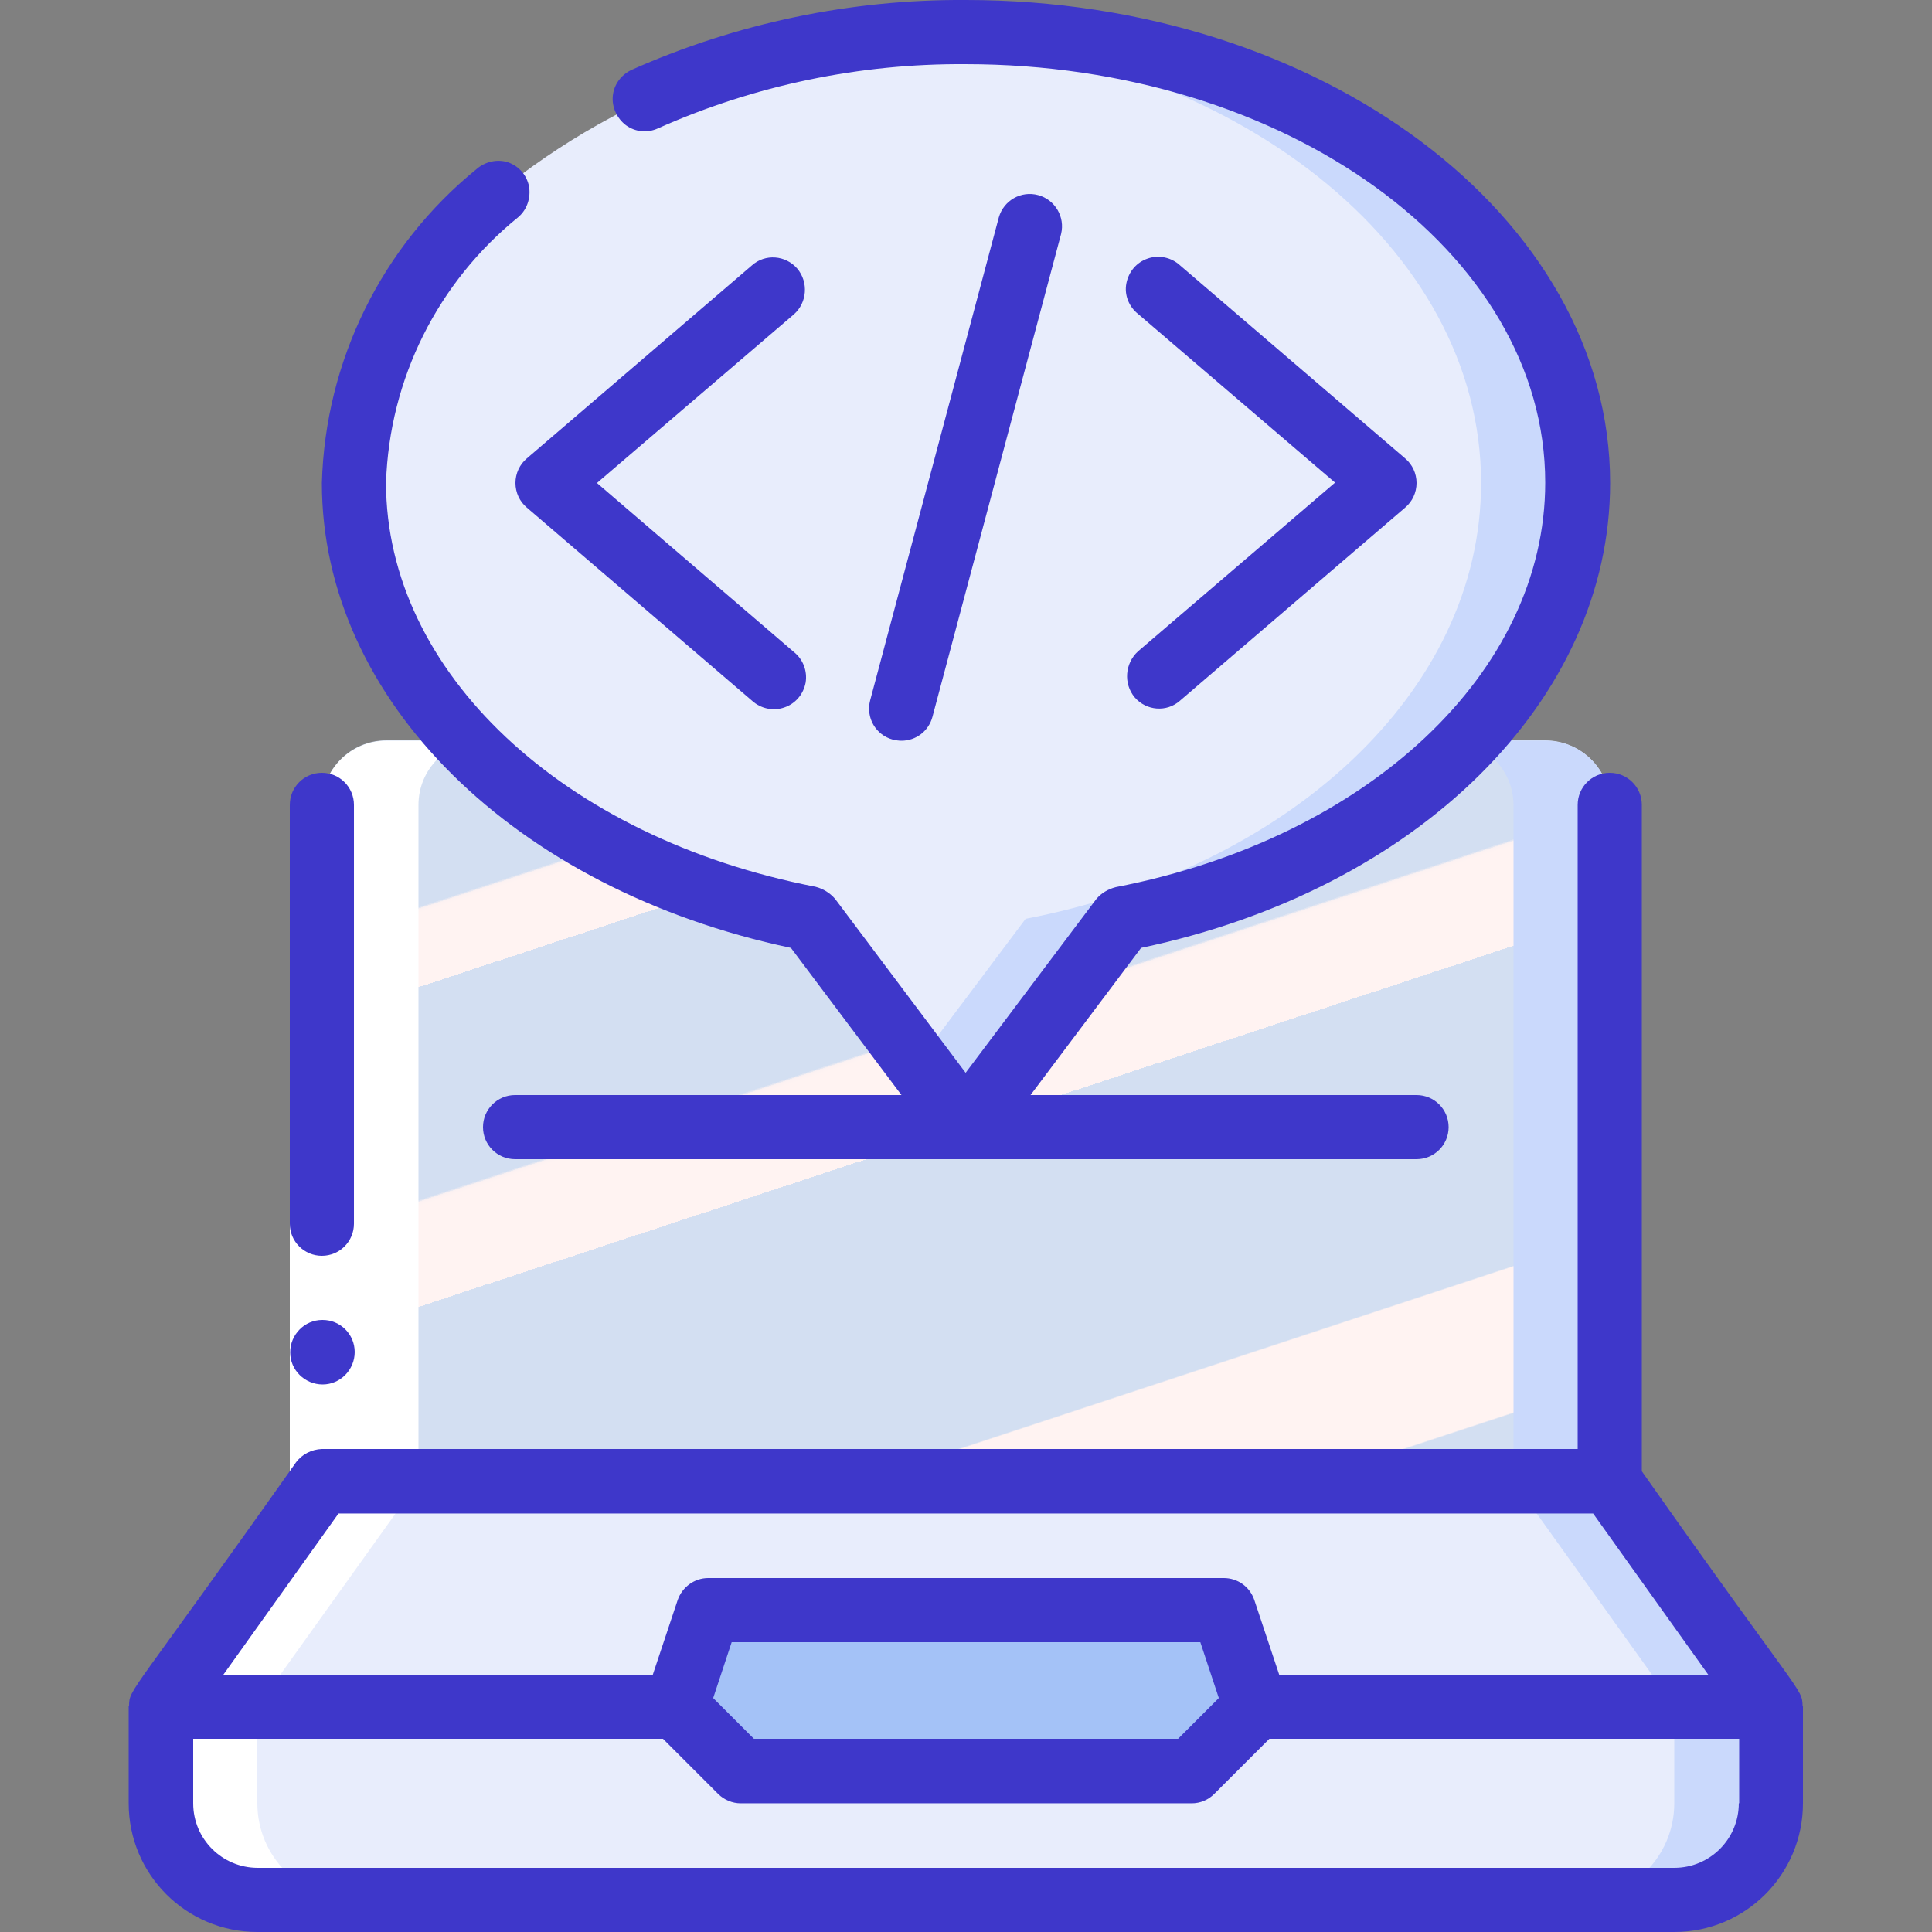 <svg xmlns="http://www.w3.org/2000/svg" xmlns:xlink="http://www.w3.org/1999/xlink" id="Layer_1" x="0px" y="0px" viewBox="0 0 512 512" style="enable-background:new 0 0 512 512;" xml:space="preserve">
<rect x="0" y="0" width="512" height="512" fill="#808080" stroke="none"/>
<style type="text/css">
	.st0{fill:url(#Shape_17_);}
	.st1{fill:#CAD9FC;}
	.st2{fill:#E8EDFC;}
	.st3{fill:#A4C2F7;}
	.st4{fill:#FFFFFF;}
	.st5{fill:#3E37CA;}
</style>
<g id="Page-1">
	<g id="_x30_22---Coding">
		
			<linearGradient id="Shape_17_" gradientUnits="userSpaceOnUse" x1="-48.743" y1="652.438" x2="-47.97" y2="651.094" gradientTransform="matrix(341.333 0 0 -196.267 16761.668 128219.406)">
			<stop offset="0" style="stop-color:#D3DFF2"></stop>
			<stop offset="0.172" style="stop-color:#D3DFF2"></stop>
			<stop offset="0.2" style="stop-color:#D3DFF2"></stop>
			<stop offset="0.2" style="stop-color:#DAE2F2"></stop>
			<stop offset="0.201" style="stop-color:#EBEAF2"></stop>
			<stop offset="0.201" style="stop-color:#F6EFF2"></stop>
			<stop offset="0.202" style="stop-color:#FDF2F2"></stop>
			<stop offset="0.205" style="stop-color:#FFF3F2"></stop>
			<stop offset="0.252" style="stop-color:#FFF3F2"></stop>
			<stop offset="0.26" style="stop-color:#FFF3F2"></stop>
			<stop offset="0.26" style="stop-color:#D3DFF2"></stop>
			<stop offset="0.397" style="stop-color:#D3DFF2"></stop>
			<stop offset="0.42" style="stop-color:#D3DFF2"></stop>
			<stop offset="0.42" style="stop-color:#DAE2F2"></stop>
			<stop offset="0.421" style="stop-color:#EBEAF2"></stop>
			<stop offset="0.421" style="stop-color:#F6EFF2"></stop>
			<stop offset="0.422" style="stop-color:#FDF2F2"></stop>
			<stop offset="0.425" style="stop-color:#FFF3F2"></stop>
			<stop offset="0.489" style="stop-color:#FFF3F2"></stop>
			<stop offset="0.5" style="stop-color:#FFF3F2"></stop>
			<stop offset="0.5" style="stop-color:#F8F0F2"></stop>
			<stop offset="0.5" style="stop-color:#E7E8F2"></stop>
			<stop offset="0.5" style="stop-color:#DCE3F2"></stop>
			<stop offset="0.5" style="stop-color:#D5E0F2"></stop>
			<stop offset="0.501" style="stop-color:#D3DFF2"></stop>
			<stop offset="0.706" style="stop-color:#D3DFF2"></stop>
			<stop offset="0.74" style="stop-color:#D3DFF2"></stop>
			<stop offset="0.741" style="stop-color:#FFF3F2"></stop>
			<stop offset="0.835" style="stop-color:#FFF3F2"></stop>
			<stop offset="0.85" style="stop-color:#FFF3F2"></stop>
			<stop offset="0.851" style="stop-color:#D3DFF2"></stop>
		</linearGradient>
		<path id="Shape" class="st0" d="M426.7,213.3v179.2H85.3V213.3c0-9.4,7.6-17.1,17.1-17.1h307.2C419,196.3,426.7,203.9,426.7,213.3    z"></path>
		<path id="Shape_1_" class="st1" d="M409.6,196.3H384c9.4,0,17.1,7.6,17.1,17.1v179.2h25.6V213.3    C426.7,203.9,419,196.3,409.6,196.3z"></path>
		<path id="Shape_2_" class="st2" d="M179.2,452.3H42.7l42.7-59.7h341.3l42.7,59.7H332.8H179.2z"></path>
		<path id="Shape_3_" class="st1" d="M426.7,392.5h-25.6l42.7,59.7h25.6L426.7,392.5z"></path>
		<path id="Shape_4_" class="st2" d="M179.2,452.3H42.7v25.6c0,14.1,11.5,25.6,25.6,25.6h375.5c14.1,0,25.6-11.5,25.6-25.6v-25.6    H179.2z"></path>
		<path id="Shape_5_" class="st1" d="M443.7,452.3v25.6c0,14.1-11.5,25.6-25.6,25.6h25.6c14.1,0,25.6-11.5,25.6-25.6v-25.6H443.7z"></path>
		<path id="Shape_6_" class="st3" d="M256,469.3h59.7l17.1-17.1l-8.5-25.6H187.7l-8.5,25.6l17.1,17.1H256z"></path>
		<path id="Shape_7_" class="st2" d="M214.6,243.5C145.2,230.1,93.9,183.5,93.9,128c0.8-29.9,14.8-58,38.1-76.8l2.7-2.3    C169.2,21.9,212.1,7.6,256,8.5C345.5,8.5,418.1,62,418.1,128c0,55.5-51.3,102.1-120.7,115.5L256,298.7L214.6,243.5z"></path>
		<path id="Shape_8_" class="st1" d="M256,8.5c-4.2,0-8.2,0.3-12.3,0.5c83.3,5,148.8,56.3,148.8,119c0,55.5-51.3,102.1-120.7,115.5    l-28.6,38.1l12.8,17.1l41.4-55.1c69.5-13.5,120.7-60.1,120.7-115.5C418.1,62,345.5,8.5,256,8.5z"></path>
		<path id="Shape_9_" class="st4" d="M123.1,196.3h-20.7c-9.4,0-17.1,7.6-17.1,17.1v179.2l-42.7,59.7v25.6    c0,14.1,11.5,25.6,25.6,25.6h25.6c-14.1,0-25.6-11.5-25.6-25.6v-25.6l42.7-59.7V213.3c0-9.4,7.6-17.1,17.1-17.1"></path>
		<path id="Rectangle-path" class="st4" d="M76.8,324.3h17.1v68.3H76.8V324.3z"></path>
		<g>
			<path id="Shape_10_" class="st5" d="M85.5,366.9c-4.7,0-8.6-3.8-8.6-8.5c0-4.7,3.8-8.6,8.5-8.6h0.1c4.7,0,8.5,3.8,8.5,8.5     S90.2,366.9,85.5,366.9z"></path>
			<path id="Shape_11_" class="st5" d="M76.8,213.3v57.8v53.2c0,4.7,3.8,8.5,8.5,8.5s8.5-3.8,8.5-8.5v-53.2v-57.8     c0-4.7-3.8-8.5-8.5-8.5S76.8,208.6,76.8,213.3z"></path>
			<path id="Shape_12_" class="st5" d="M34.1,477.9c0,18.9,15.3,34.1,34.1,34.1h375.5c18.9,0,34.1-15.3,34.1-34.1v-25.6     c0-0.1,0-0.2-0.1-0.2c-0.1-4.8-0.3-2.1-42.6-62.2V213.3c0-4.7-3.8-8.5-8.5-8.5c-4.7,0-8.5,3.8-8.5,8.5V384H85.3     c-2.7,0.1-5.3,1.4-6.9,3.6C34.3,450,34.3,447.4,34.2,452c0,0.1,0,0.2-0.1,0.2V477.9z M460.8,477.9c0,9.4-7.6,17.1-17.1,17.1H68.3     c-9.4,0-17.1-7.6-17.1-17.1v-17.1h124.5l14.6,14.6c1.6,1.6,3.8,2.5,6,2.5h119.5c2.3,0,4.4-0.9,6-2.5l14.6-14.6h124.5V477.9z      M256,460.8h-56.2L189,450l4.9-14.8h124.2L323,450l-10.8,10.8H256z M89.7,401.1h332.5l30.5,42.7H339l-6.6-19.8     c-1.2-3.5-4.4-5.8-8.1-5.8H187.7c-3.7,0-6.9,2.4-8.1,5.8l-6.6,19.8H59.2L89.7,401.1z"></path>
			<path id="Shape_13_" class="st5" d="M126.3,44.8c-25.1,20.4-40.1,50.8-41,83.2c0,57.5,51,107.7,124.3,123.2l29.3,39H136.5     c-4.7,0-8.5,3.8-8.5,8.5s3.8,8.5,8.5,8.5h238.9c4.7,0,8.5-3.8,8.5-8.5s-3.8-8.5-8.5-8.5H273.1l29.3-39     c73.4-15.4,124.3-65.7,124.3-123.2C426.7,57.4,350.1,0,256,0c-30.5-0.2-60.7,6.1-88.6,18.5c-2.8,1.3-4.7,3.9-5,6.9     c-0.3,3,1.1,6,3.5,7.8c2.5,1.8,5.7,2.1,8.5,0.8c25.6-11.4,53.4-17.2,81.5-17c84.7,0,153.6,49.8,153.6,110.9     c0,50.1-46.8,94.2-113.8,107.2c-2,0.5-3.9,1.6-5.2,3.2l-34.6,46l-34.6-46.1c-1.4-1.6-3.2-2.7-5.2-3.2     c-67-13-113.8-57-113.8-107.1c0.9-27.5,13.7-53.1,35.1-70.4c2.3-2,3.3-5.1,2.8-8.1c-0.6-3-2.7-5.4-5.6-6.4     C131.8,42.1,128.6,42.8,126.3,44.8L126.3,44.8z"></path>
			<path id="Shape_14_" class="st5" d="M211.3,71.2c-3.1-3.6-8.5-4-12-0.9l-59.7,51.2c-1.9,1.6-3,4-3,6.5c0,2.5,1.1,4.9,3,6.5     l59.7,51.2c2.3,2.1,5.6,2.8,8.5,1.8c3-1,5.1-3.5,5.7-6.6c0.5-3.1-0.7-6.2-3.1-8.1L158.2,128l52.2-44.7     C213.9,80.2,214.3,74.8,211.3,71.2L211.3,71.2z"></path>
			<path id="Shape_15_" class="st5" d="M300.7,184.8c3.1,3.6,8.5,4,12,0.9l59.7-51.2c1.9-1.6,3-4,3-6.5c0-2.5-1.1-4.9-3-6.5     l-59.7-51.2c-2.3-2.1-5.6-2.8-8.5-1.8c-3,1-5.1,3.5-5.7,6.6s0.7,6.2,3.1,8.1l52.2,44.7l-52.2,44.7     C298.1,175.8,297.7,181.2,300.7,184.8L300.7,184.8z"></path>
			<path id="Shape_16_" class="st5" d="M238.9,196.3c3.9,0,7.2-2.6,8.2-6.3l34.1-128c1.1-4.5-1.6-9.1-6.1-10.3s-9.1,1.4-10.4,5.9     l-34.1,128c-1.2,4.6,1.5,9.2,6,10.4C237.5,196.2,238.2,196.3,238.9,196.3L238.9,196.3z"></path>
		</g>
	</g>
</g>
</svg>
